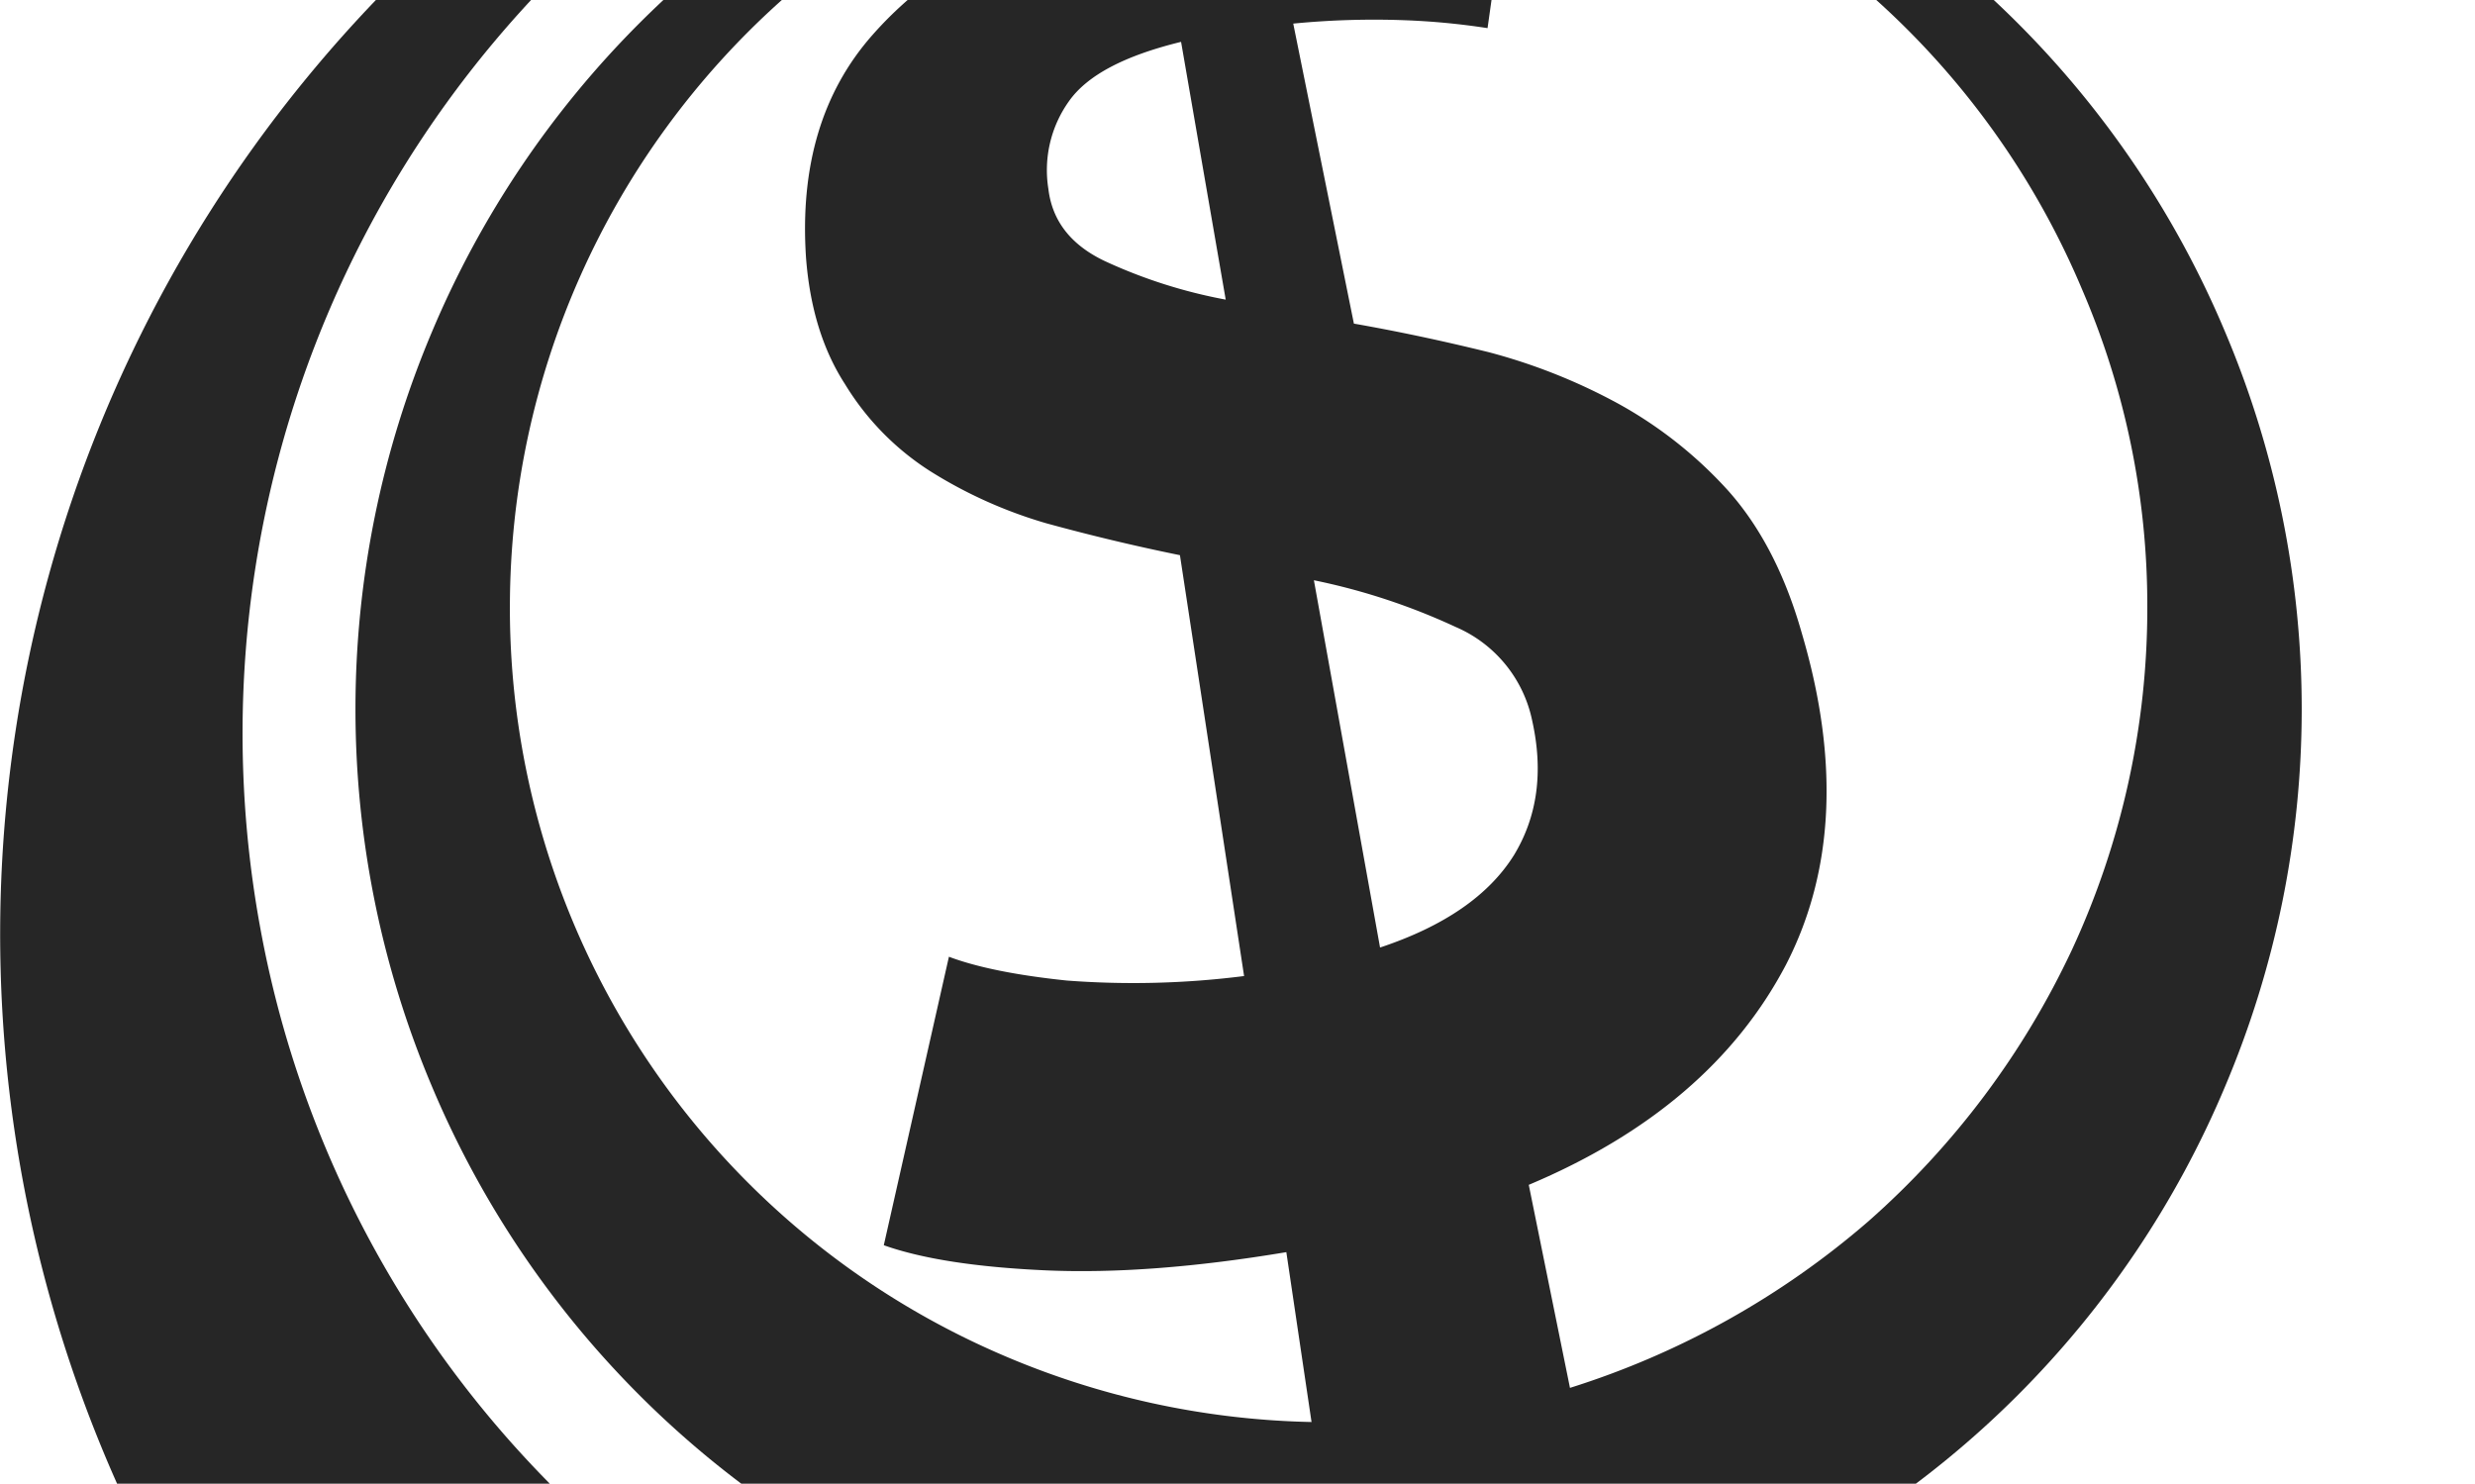 <svg xmlns="http://www.w3.org/2000/svg" xmlns:xlink="http://www.w3.org/1999/xlink" width="377" height="226" viewBox="0 0 377 226">
  <defs>
    <linearGradient id="linear-gradient" x1="-0.018" y1="0.235" x2="1.054" y2="0.543" gradientUnits="objectBoundingBox">
      <stop offset="0" stop-color="#f8820a"/>
      <stop offset="1" stop-color="#d96d00"/>
    </linearGradient>
    <clipPath id="clip-path">
      <rect id="Rectangle_5" data-name="Rectangle 5" width="377" height="226" transform="translate(989 115)" fill="url(#linear-gradient)"/>
    </clipPath>
  </defs>
  <g id="Mask_Group_7" data-name="Mask Group 7" transform="translate(-989 -115)" clip-path="url(#clip-path)">
    <g id="Group_28" data-name="Group 28" transform="translate(711.308 23.931)">
      <g id="Group_27" data-name="Group 27">
        <g id="Group_26" data-name="Group 26">
          <path id="Path_131" data-name="Path 131" d="M317.216,231.745A163.986,163.986,0,0,1,388.453,65.827a168.03,168.03,0,0,1,60.436-23.986l-1.913-10.772A205.538,205.538,0,0,0,302.933,332.02,201.966,201.966,0,0,0,341.956,382.4,206.579,206.579,0,0,0,520.5,435.578l-13.066-72.473a162.9,162.9,0,0,1-122.466-26.393,161.566,161.566,0,0,1-67.75-104.967" fill="#262626" fill-rule="evenodd"/>
        </g>
      </g>
      <path id="Path_133" data-name="Path 133" d="M516.834,302.471l-6.276-30.923q27.7-11.65,39.186-33.541,10.986-21.354,2.434-50.384-3.823-13.534-11.319-21.893a64.582,64.582,0,0,0-16.717-13.2,88.064,88.064,0,0,0-19.677-7.813q-10.633-2.618-20.543-4.353l-9.239-45.7a126.592,126.592,0,0,1,16.891-.517,108.547,108.547,0,0,1,12.707,1.208l3.668-26.064a140.715,140.715,0,0,0-17.414-1.024A142.187,142.187,0,0,0,469.627,70l-2.093-10.256c4.2-.341,8.361-.518,12.551-.518a125.534,125.534,0,0,1,48.581,9.737,123.934,123.934,0,0,1,66.179,66.2,121.619,121.619,0,0,1,9.932,48.294,123.583,123.583,0,0,1-11.489,52.307A126.776,126.776,0,0,1,562.293,277.1a128.062,128.062,0,0,1-45.459,25.375M487.906,235.4l-10.077-55.944a97.452,97.452,0,0,1,21.59,7.114,19.9,19.9,0,0,1,11.656,14.249q2.6,11.658-2.771,20.508-5.758,9.21-20.4,14.073m-132.543-51.95a123.97,123.97,0,0,1,41.1-92.09,126.326,126.326,0,0,1,44.067-25.7l1.73,10.752q-20.349,7.124-31.675,19.992-11.5,13.028-10.118,33.882.865,11.454,5.932,19.282a40.942,40.942,0,0,0,12.891,13.21,69.543,69.543,0,0,0,17.752,7.991q10.1,2.773,20.385,4.868l9.771,64.108a133.922,133.922,0,0,1-27.012.683q-11.507-1.2-17.949-3.624l-9.92,43.944c5.921,2.1,14.167,3.354,24.725,3.829q15.865.691,36.591-2.776l3.839,25.875A125.508,125.508,0,0,1,429.9,297.264a123.868,123.868,0,0,1-74.542-113.812m109.043-46.743a77.34,77.34,0,0,1-18.482-5.9q-7.658-3.662-8.532-10.947a18.056,18.056,0,0,1,3.134-13.377c2.784-3.951,8.467-6.94,17.076-9.04l6.8,39.266m15.679-85.487a147.467,147.467,0,0,0-57.671,11.656,147.152,147.152,0,0,0-78.9,78.7,147.571,147.571,0,0,0,0,115.023,147.142,147.142,0,0,0,78.9,78.7,148.419,148.419,0,0,0,115.319,0,147,147,0,0,0,78.883-78.7,147.327,147.327,0,0,0,0-115.023,147.011,147.011,0,0,0-78.883-78.7,147.412,147.412,0,0,0-57.648-11.656" fill="#262626" fill-rule="evenodd"/>
    </g>
  </g>
</svg>
